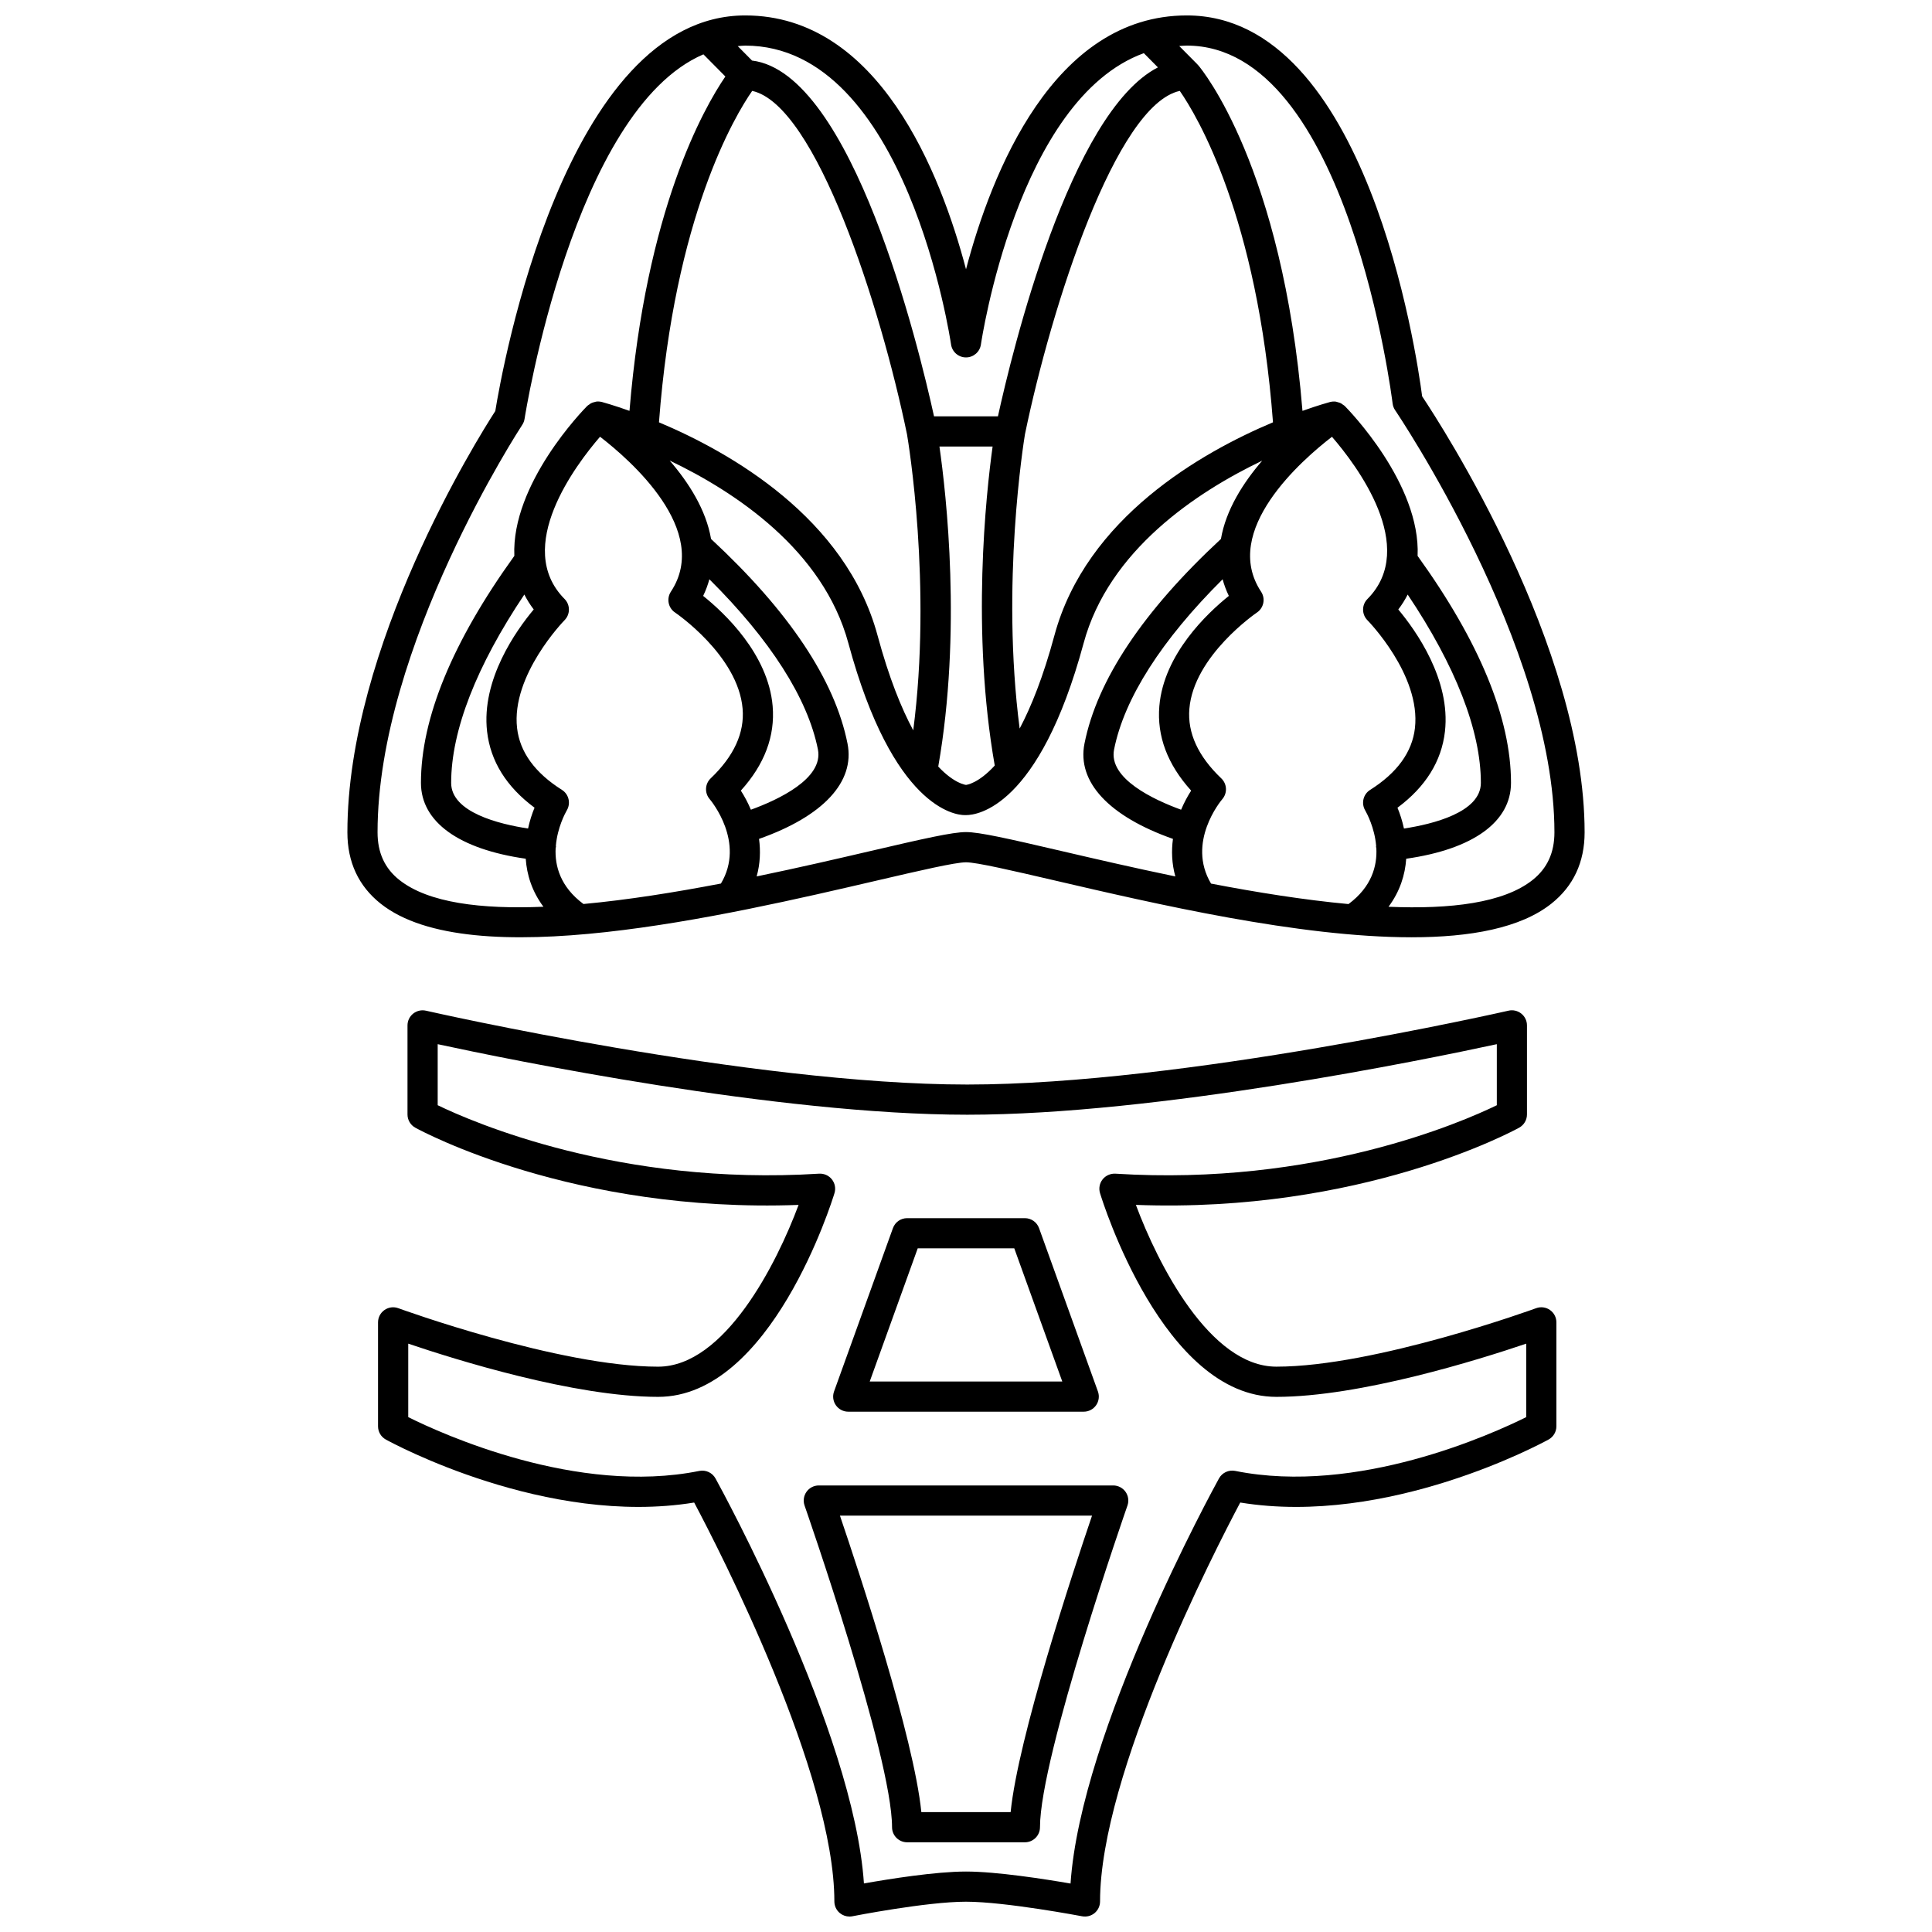 <?xml version="1.0" encoding="UTF-8"?>
<!-- Uploaded to: ICON Repo, www.iconrepo.com, Generator: ICON Repo Mixer Tools -->
<svg width="800px" height="800px" version="1.1" viewBox="144 144 512 512" xmlns="http://www.w3.org/2000/svg">
 <defs>
  <clipPath id="b">
   <path d="m236 148.09h328v244.91h-328z"/>
  </clipPath>
  <clipPath id="a">
   <path d="m244 411h313v240.9h-313z"/>
  </clipPath>
 </defs>
 <g clip-path="url(#b)">
  <path d="m520.88 249.02c-1.434-11.031-14.609-100.93-62.363-100.93-35.414 0-51.824 41.898-58.512 67.273-6.691-25.375-23.102-67.273-58.516-67.273-47.844 0-64.484 94.039-66.23 104.84-4.723 7.309-39.195 62.387-39.195 111.65 0 7.894 2.961 14.25 8.812 18.895 23.844 18.938 91.32 3.234 131.63-6.148 11.086-2.582 20.668-4.809 23.492-4.809 2.824 0 12.402 2.231 23.492 4.809 26.496 6.164 64.719 15.062 94.582 15.062 15.574 0 28.883-2.418 37.055-8.914 5.848-4.641 8.812-11 8.812-18.895 0-49.238-37.809-107.68-43.062-115.56zm-124.84-13.734c0.281 1.973 1.969 3.434 3.957 3.434 1.992 0 3.68-1.465 3.957-3.434 0.105-0.715 9.652-64.973 43.172-77.195l3.734 3.766c-23.344 11.988-38.695 75.594-42.395 92.477h-16.938c-4.004-18.25-21.621-91.062-48.227-94.285l-3.789-3.824c0.66-0.043 1.305-0.137 1.973-0.137 42.793 0 54.441 78.406 54.555 79.199zm110.35 73.086c0.141 0.145 14.191 14.5 12.582 28.582-0.727 6.356-4.723 11.863-11.879 16.379-1.82 1.145-2.398 3.535-1.324 5.394 0.457 0.789 2.508 4.606 2.922 9.395 0 0.113-0.043 0.211-0.031 0.324 0.012 0.105 0.066 0.188 0.082 0.289 0.262 4.734-1.23 10.301-7.375 14.852-11.801-1.094-24.344-3.106-36.426-5.426-6.535-10.93 2.578-21.906 2.981-22.375 1.395-1.617 1.277-4.039-0.27-5.512-6.144-5.856-8.992-12.055-8.457-18.438 1.172-14.055 17.738-25.398 17.906-25.508 1.816-1.227 2.312-3.691 1.105-5.519-10.699-16.207 10.855-34.953 18.781-41.055 6.398 7.391 23.031 29.242 9.402 42.988-1.543 1.551-1.543 4.066 0 5.629zm9.672 55.199c-0.43-2-1.031-3.867-1.715-5.516 7.449-5.531 11.676-12.312 12.578-20.195 1.57-13.781-7.727-26.801-12.363-32.34 0.988-1.293 1.805-2.617 2.488-3.957 12.676 18.902 19.395 36.059 19.395 49.914-0.008 7.824-12.805 10.938-20.383 12.094zm-48.055-66.059c0.395 1.465 0.934 2.934 1.648 4.41-5.621 4.508-17.25 15.41-18.418 29.207-0.676 7.949 2.16 15.465 8.43 22.395-0.949 1.465-1.863 3.18-2.664 5.059-7.191-2.617-19.297-8.234-17.762-15.965 2.703-13.586 12.645-29.082 28.766-45.105zm-145.11 8.812c0.168 0.113 16.703 11.375 17.902 25.48 0.543 6.394-2.305 12.602-8.457 18.465-1.539 1.465-1.656 3.883-0.277 5.496 0.406 0.48 9.516 11.461 2.988 22.383-12.082 2.316-24.629 4.332-36.43 5.422-6.137-4.551-7.629-10.113-7.371-14.848 0.02-0.102 0.074-0.184 0.09-0.293 0.012-0.113-0.035-0.215-0.031-0.328 0.414-4.785 2.465-8.598 2.914-9.375 1.09-1.863 0.512-4.254-1.316-5.41-7.144-4.508-11.145-10.008-11.875-16.355-1.621-14.027 12.441-28.465 12.582-28.609 1.539-1.559 1.539-4.07-0.004-5.625-13.594-13.715 3.016-35.586 9.406-42.988 7.93 6.106 29.477 24.852 18.777 41.055-1.211 1.844-0.719 4.309 1.102 5.531zm37.859 36.293c1.535 7.734-10.566 13.348-17.762 15.965-0.797-1.883-1.715-3.594-2.664-5.059 6.269-6.926 9.105-14.445 8.43-22.395-1.168-13.805-12.797-24.703-18.418-29.207 0.715-1.473 1.246-2.941 1.648-4.41 16.121 16.023 26.062 31.52 28.766 45.105zm-97.195 8.852c0-13.855 6.719-31.012 19.395-49.914 0.684 1.344 1.5 2.668 2.488 3.957-4.637 5.539-13.93 18.559-12.363 32.34 0.902 7.891 5.125 14.668 12.578 20.195-0.684 1.652-1.289 3.516-1.715 5.516-7.586-1.148-20.383-4.262-20.383-12.094zm79.777-183.38c16.918 3.719 34.004 57.008 41.035 91.043 0.34 2.008 6.648 40.004 1.645 78.414-3.113-5.781-6.398-13.824-9.465-25.172-8.434-31.188-39.082-48.531-57.918-56.457 4.117-54.621 20.168-81.312 24.703-87.828zm49.625 94.238h14.09c-1.754 12.672-5.691 48.918 0.566 84.547-4.41 4.824-7.559 5.133-7.613 5.133-0.062-0.004-3.09-0.316-7.359-4.859 6.25-35.645 2.141-72.086 0.316-84.82zm21.258 74.754c-5-38.359 1.098-76.113 1.402-77.98 7.039-34.035 24.117-87.297 41.031-91.012 4.543 6.531 20.586 33.227 24.703 87.828-18.836 7.93-49.484 25.266-57.918 56.457-2.988 11.062-6.18 18.957-9.219 24.707zm-164.38 40.125c-3.891-3.094-5.785-7.227-5.785-12.633 0-49.336 37.961-107.39 38.344-107.98 0.32-0.484 0.531-1.027 0.617-1.598 0.141-0.898 12.922-81.809 47.398-96.594l5.816 5.871c-5.766 8.438-21.031 35.359-25.41 88.609-4.102-1.461-6.82-2.219-7.312-2.352-0.012-0.004-0.027 0-0.039-0.004-0.484-0.125-0.977-0.152-1.469-0.094-0.148 0.02-0.281 0.082-0.43 0.117-0.332 0.074-0.652 0.168-0.957 0.328-0.164 0.09-0.301 0.207-0.453 0.32-0.18 0.129-0.375 0.215-0.535 0.379-1.059 1.066-20.148 20.648-19.32 39.742-16.402 22.773-24.75 43.012-24.75 60.145 0 10.355 10.062 17.586 27.77 20.109 0.289 4.25 1.652 8.656 4.691 12.727-16.473 0.691-30.508-1.012-38.176-7.098zm150.16-12.695c-3.578 0-11.137 1.719-25.305 5.019-8.637 2.012-19.047 4.43-30.172 6.731 0.949-3.414 1.055-6.781 0.629-9.945 16.957-5.981 25.473-15.082 23.449-25.258-3.348-16.852-15.531-35.09-36.164-54.23-1.324-7.719-5.891-14.898-10.969-20.777 17.348 8.297 40.676 23.684 47.363 48.414 11.797 43.629 28.316 45.543 30.789 45.543h0.434c2.797 0 19.316-1.914 31.113-45.543 6.668-24.672 29.98-40.07 47.336-48.383-5.066 5.871-9.621 13.039-10.941 20.746-20.629 19.137-32.816 37.383-36.164 54.23-2.023 10.176 6.488 19.277 23.449 25.258-0.434 3.164-0.32 6.531 0.629 9.949-11.125-2.305-21.535-4.723-30.172-6.734-14.172-3.301-21.727-5.019-25.305-5.019zm150.15 12.695c-7.672 6.09-21.707 7.789-38.18 7.098 3.039-4.07 4.402-8.477 4.691-12.73 17.707-2.523 27.77-9.758 27.77-20.109 0-17.129-8.348-37.371-24.75-60.145 0.832-19.098-18.258-38.672-19.32-39.742-0.152-0.152-0.34-0.234-0.508-0.355-0.164-0.121-0.312-0.25-0.496-0.348-0.281-0.145-0.574-0.223-0.875-0.301-0.172-0.043-0.328-0.117-0.504-0.141-0.488-0.055-0.98-0.027-1.457 0.098-0.012 0.004-0.027 0-0.039 0.004-0.492 0.133-3.215 0.887-7.312 2.352-5.312-64.598-26.664-90.469-27.613-91.586-0.031-0.035-0.082-0.051-0.117-0.09-0.039-0.043-0.051-0.098-0.094-0.141l-4.836-4.875c0.668-0.035 1.32-0.113 2-0.113 42.734 0 54.43 93.902 54.547 94.848 0.078 0.641 0.305 1.246 0.668 1.781 0.422 0.621 42.215 62.555 42.215 111.86 0 5.406-1.898 9.539-5.789 12.633z"/>
 </g>
 <g clip-path="url(#a)">
  <path d="m554.76 491.16c-1.074-0.75-2.438-0.926-3.668-0.477-0.418 0.156-42.547 15.496-68.84 15.496-17.629 0-31.422-27.258-37.23-42.871 59.617 2.234 99.832-19.5 101.57-20.461 1.277-0.703 2.07-2.043 2.07-3.504v-23.609c0-1.219-0.555-2.367-1.508-3.125-0.953-0.754-2.195-1.047-3.387-0.77-0.852 0.195-86.059 19.574-143.44 19.574-57.379-0.004-142.58-19.375-143.44-19.57-1.195-0.273-2.43 0.016-3.387 0.77-0.953 0.758-1.508 1.91-1.508 3.125v23.609c0 1.461 0.793 2.801 2.07 3.504 1.738 0.957 41.949 22.672 101.57 20.461-5.805 15.609-19.598 42.871-37.227 42.871-26.273 0-68.418-15.34-68.844-15.496-1.234-0.453-2.594-0.273-3.668 0.477-1.074 0.746-1.711 1.973-1.711 3.277v27.547c0 1.461 0.793 2.801 2.07 3.504 1.758 0.973 42.578 23.098 81.711 16.695 6.84 12.895 37.152 71.945 37.152 105.72 0 1.195 0.535 2.332 1.461 3.086 0.723 0.59 1.621 0.91 2.539 0.91 0.258 0 0.52-0.023 0.773-0.074 0.195-0.039 19.656-3.859 30.102-3.859 10.449 0 30.586 3.828 30.789 3.863 1.164 0.215 2.379-0.09 3.297-0.848 0.914-0.758 1.449-1.891 1.449-3.082 0-33.762 30.312-92.828 37.152-105.72 39.137 6.414 79.945-15.727 81.711-16.695 1.277-0.703 2.07-2.043 2.07-3.504v-27.547c0.008-1.305-0.629-2.531-1.703-3.277zm-6.289 28.387c-8.887 4.422-44.75 20.785-77.137 14.258-1.699-0.34-3.449 0.461-4.289 1.992-1.551 2.816-36.629 66.938-39.34 107.36-6.805-1.176-19.609-3.18-27.707-3.18-8.039 0-20.387 1.977-27.047 3.156-2.719-40.422-37.785-104.52-39.336-107.33-0.844-1.531-2.586-2.332-4.289-1.992-32.379 6.539-68.246-9.832-77.137-14.258v-19.473c12.516 4.242 44.004 14.102 66.223 14.102 29.922 0 46.062-51.785 46.734-53.988 0.383-1.25 0.129-2.613-0.688-3.648-0.812-1.027-2.062-1.582-3.387-1.512-52.855 3.336-91.879-13.684-101.08-18.141v-16.176c19.109 4.129 90.059 18.695 140.34 18.695s121.23-14.566 140.34-18.695v16.18c-9.18 4.465-48.086 21.488-101.08 18.137-1.281-0.07-2.574 0.484-3.387 1.512-0.816 1.027-1.07 2.391-0.688 3.648 0.672 2.207 16.809 53.988 46.734 53.988 22.215 0 53.703-9.859 66.219-14.102v19.469z"/>
 </g>
 <path d="m368.79 518.11h62.414c1.305 0 2.523-0.637 3.269-1.699s0.926-2.426 0.488-3.656l-15.602-43.285c-0.57-1.582-2.074-2.644-3.758-2.644h-31.207c-1.688 0-3.191 1.055-3.758 2.644l-15.605 43.285c-0.441 1.227-0.262 2.586 0.488 3.656 0.746 1.062 1.969 1.699 3.269 1.699zm18.414-43.285h25.59l12.719 35.285h-51.027z"/>
 <path d="m439.01 537.66h-78.02c-1.297 0-2.512 0.629-3.258 1.684-0.746 1.055-0.941 2.41-0.516 3.633 0.234 0.664 23.184 66.473 23.184 85.25 0 2.207 1.789 4 4 4h31.207c2.211 0 4-1.793 4-4 0-18.777 22.949-84.59 23.184-85.25 0.426-1.223 0.234-2.578-0.516-3.633-0.754-1.059-1.969-1.684-3.266-1.684zm-27.18 86.57h-23.664c-1.98-19.703-16.383-63.305-21.574-78.574h66.812c-5.191 15.27-19.594 58.867-21.574 78.574z"/>
</svg>